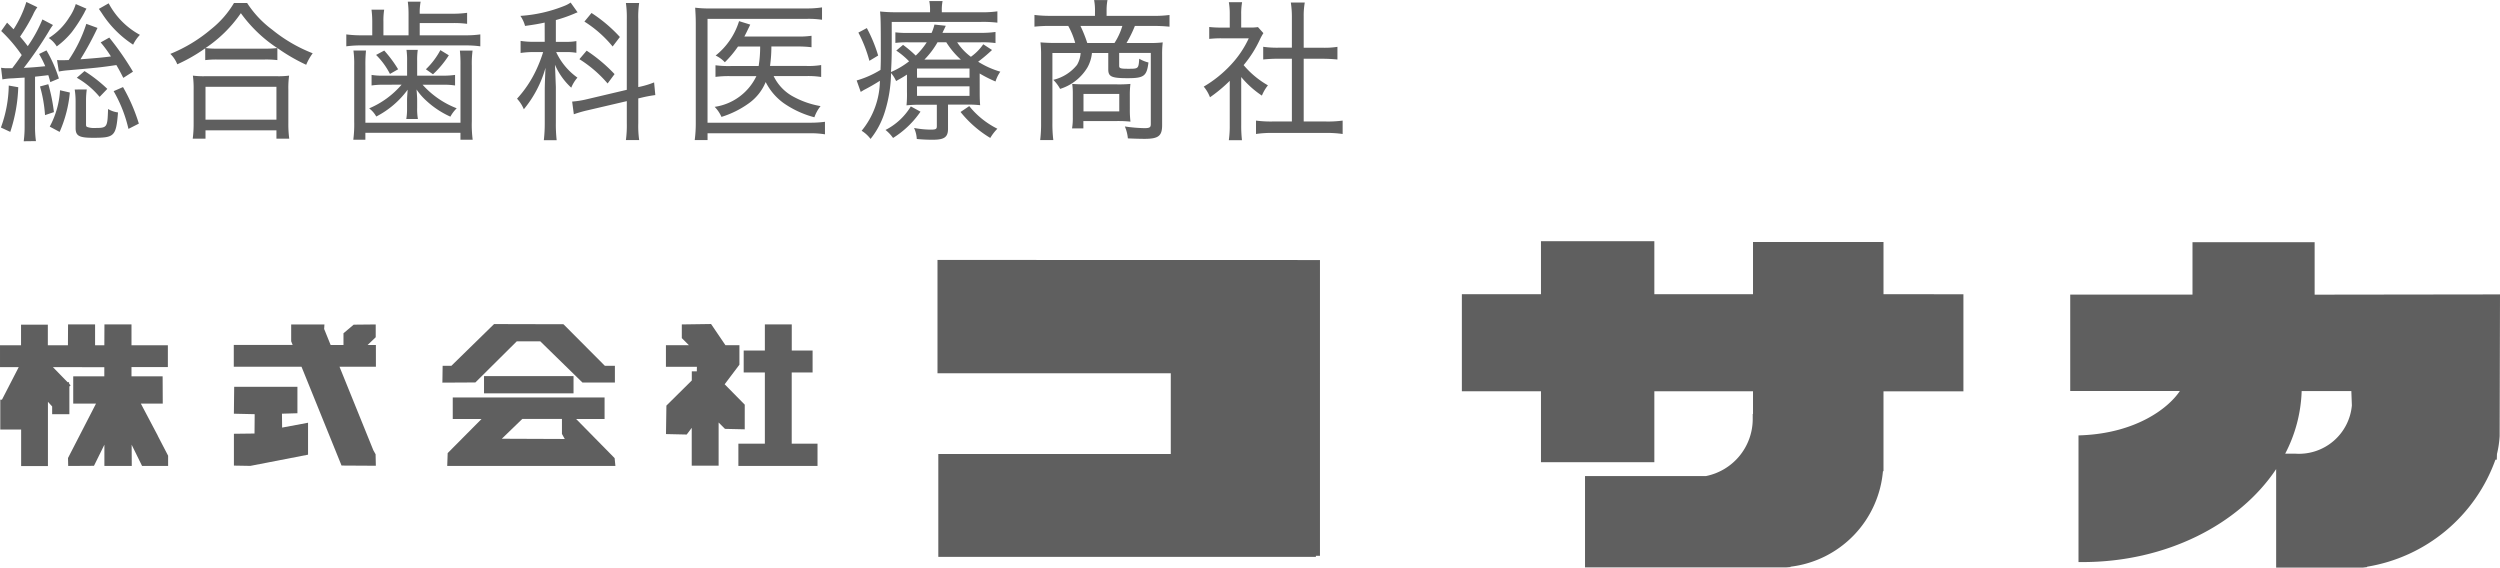 <svg xmlns="http://www.w3.org/2000/svg" width="149.265" height="33.889" viewBox="0 0 149.265 33.889">
    <g id="グループ_2284" data-name="グループ 2284" transform="translate(-161.033 -1932.245)">
        <g id="グループ_1505" data-name="グループ 1505" transform="translate(217.007 1946.645)">
            <g id="グループ_1491" data-name="グループ 1491" transform="translate(0)">
                <path id="パス_167" data-name="パス 167"
                      d="M539.059,293.534V290.4h-7.293v3.129h-7.3v5.757h6.546c-.733,1.095-2.689,2.5-5.819,2.642l-.233.01V309.5h.243c5,0,9.355-2.251,11.558-5.551v5.88h5.184l.243-.029v-.023a9.825,9.825,0,0,0,7.666-6.393h.079l.012-.337a6.025,6.025,0,0,0,.16-1.068l.021-8.46Zm2.191,5.757.032.854a3.172,3.172,0,0,1-3.36,2.884H537.3a8.635,8.635,0,0,0,.984-3.74Z"
                      transform="translate(-456.835 -290.341)" fill="#5f5f5f"/>
                <path id="パス_168" data-name="パス 168"
                      d="M475.044,293.438v-3.116h-7.791v3.116h-5.891v-3.165h-6.769v3.165h-4.723v5.794h4.723v4.236h6.769v-4.236h5.891v1.36l-.017-.006v.35a3.476,3.476,0,0,1-2.788,3.36h-7.225v5.453H469.25l.243-.019v-.022a6.29,6.29,0,0,0,5.518-5.7h.033v-4.772h4.772v-5.794Z"
                      transform="translate(-418.562 -290.273)" fill="#5f5f5f"/>
                <path id="パス_169" data-name="パス 169"
                      d="M385.571,292.573v6.768H399.5v4.82H385.62V310.3h22.544v-.061h.243V292.579Z"
                      transform="translate(-385.571 -291.453)" fill="#5f5f5f"/>
            </g>
        </g>
        <path id="パス_211" data-name="パス 211"
              d="M.916-2.735H.844a2.522,2.522,0,0,1-.451-.027l.081.694A3.977,3.977,0,0,1,1.1-2.131c.252-.018.415-.027.7-.045V.716a6.678,6.678,0,0,1-.054.91l.73-.009a6.1,6.1,0,0,1-.054-.9V-2.23c.333-.036.333-.036.793-.09.045.144.063.2.117.415l.514-.216A8.02,8.02,0,0,0,3.105-3.8l-.442.216a6.151,6.151,0,0,1,.369.73c-.541.054-.784.072-1.28.1A22.9,22.9,0,0,0,3.223-4.9a3.715,3.715,0,0,1,.27-.415l-.631-.333a8.059,8.059,0,0,1-.874,1.595c-.207-.27-.243-.315-.46-.568A11.264,11.264,0,0,0,2.3-5.925a2.228,2.228,0,0,1,.261-.451l-.658-.315A6.527,6.527,0,0,1,1.141-5.06C1-5.2.943-5.267.753-5.456l-.351.5A9.114,9.114,0,0,1,1.628-3.519c-.288.415-.288.415-.568.784Zm7.353.207A16.88,16.88,0,0,0,6.854-4.564l-.514.288a7.014,7.014,0,0,1,.613.838c-.55.072-.91.1-1.82.171A18.245,18.245,0,0,0,6.151-5.141l-.667-.243A8.46,8.46,0,0,1,4.43-3.222c-.279.009-.315.009-.424.009-.09,0-.153,0-.27-.009l.108.685a4.689,4.689,0,0,1,.514-.072c1.766-.153,2.019-.18,2.92-.315.153.261.216.378.415.766ZM.853-1.7A7.606,7.606,0,0,1,.384.806l.559.261A9.437,9.437,0,0,0,1.42-1.6Zm1.865.054a8.062,8.062,0,0,1,.3,1.712l.532-.18A10.5,10.5,0,0,0,3.214-1.78Zm2.136-4.92a2.86,2.86,0,0,1-.387.793A3.818,3.818,0,0,1,3.241-4.537a1.6,1.6,0,0,1,.478.5,4.914,4.914,0,0,0,.9-.856,9.332,9.332,0,0,0,.739-1.144,2.569,2.569,0,0,1,.135-.252Zm1.379.288c.063.09.081.117.18.261A6.27,6.27,0,0,0,8.278-4.141a2.241,2.241,0,0,1,.406-.586A4.579,4.579,0,0,1,6.818-6.61ZM4.79-1.464a4.51,4.51,0,0,1,.054.721V.833c0,.469.2.586,1.045.586,1.28,0,1.37-.09,1.487-1.514A1.511,1.511,0,0,1,6.782-.3C6.746.815,6.737.833,5.971.833A1.131,1.131,0,0,1,5.529.77C5.475.743,5.466.707,5.466.6V-.807a4.616,4.616,0,0,1,.045-.658Zm-.9,2.532A7.5,7.5,0,0,0,4.5-1.284l-.586-.135A5.2,5.2,0,0,1,3.3.752ZM7.115-1.365A8.159,8.159,0,0,1,8,.888L8.62.572a10.58,10.58,0,0,0-.946-2.181Zm-2.2-.8A4.97,4.97,0,0,1,6.277-1.023l.46-.478A8.517,8.517,0,0,0,5.376-2.564Zm7.669-1.054a5.651,5.651,0,0,1,.721-.036h2.811a5.846,5.846,0,0,1,.775.036v-.721a10.79,10.79,0,0,0,1.721,1A3.2,3.2,0,0,1,19-3.627a8.988,8.988,0,0,1-2.415-1.406,6.135,6.135,0,0,1-1.5-1.595H14.3a5.721,5.721,0,0,1-1.361,1.559A8.975,8.975,0,0,1,10.5-3.591a1.784,1.784,0,0,1,.415.622,9.852,9.852,0,0,0,1.667-.955Zm.73-.685a4.834,4.834,0,0,1-.712-.036,7.86,7.86,0,0,0,2.109-2.082,8.306,8.306,0,0,0,2.172,2.082,5.527,5.527,0,0,1-.766.036ZM12.6,1.473v-.5h4.235v.5H17.6a6.447,6.447,0,0,1-.054-.9V-1.455a5.5,5.5,0,0,1,.045-.838,4.973,4.973,0,0,1-.721.036H12.567a4.973,4.973,0,0,1-.721-.036,5.722,5.722,0,0,1,.045.838V.572a6.726,6.726,0,0,1-.054.9Zm0-3.1h4.235V.338H12.6ZM24.723-4.7h-1.5v-.793a4.188,4.188,0,0,1,.045-.739h-.757a5.692,5.692,0,0,1,.045.739V-4.7h-.577a6.766,6.766,0,0,1-.973-.054v.712a6.573,6.573,0,0,1,.955-.054h6.128a6.367,6.367,0,0,1,.919.054v-.712a6.063,6.063,0,0,1-.91.054H25.39v-.73h1.919a5.823,5.823,0,0,1,.91.045v-.658a6.146,6.146,0,0,1-.91.054H25.39a3.6,3.6,0,0,1,.054-.721h-.766a5.587,5.587,0,0,1,.045.739Zm-.415,2.947A5.227,5.227,0,0,1,22.371-.338a1.545,1.545,0,0,1,.424.487,5.355,5.355,0,0,0,1.874-1.6c-.036.5-.036.514-.036.676v.424a3.487,3.487,0,0,1-.045.649h.694a3.359,3.359,0,0,1-.045-.658V-.789c0-.135,0-.207-.036-.676a3.582,3.582,0,0,0,.559.649,5.338,5.338,0,0,0,1.46.973,2.111,2.111,0,0,1,.378-.5,5.3,5.3,0,0,1-2.037-1.406H26.8a4.188,4.188,0,0,1,.7.045v-.631a4.961,4.961,0,0,1-.73.045H25.237v-.865a4.374,4.374,0,0,1,.036-.676H24.6a4.374,4.374,0,0,1,.036.676v.865h-1.4a4.03,4.03,0,0,1-.721-.045v.631a4.436,4.436,0,0,1,.712-.045ZM24.1-2.672a7.278,7.278,0,0,0-.829-1.117l-.487.261a4.388,4.388,0,0,1,.829,1.135Zm2.523-1.144a4.506,4.506,0,0,1-.865,1.144l.424.3a5.71,5.71,0,0,0,.946-1.135Zm-5.19.027a6.052,6.052,0,0,1,.045.9V.446a7.2,7.2,0,0,1-.054,1.09h.721V1.122h5.677v.415h.73A7.057,7.057,0,0,1,28.5.446V-2.888a5.835,5.835,0,0,1,.045-.9h-.757a7.983,7.983,0,0,1,.036.892V.518H22.146V-2.9a8.086,8.086,0,0,1,.036-.892ZM37.753-1.446l-2.406.568a5.342,5.342,0,0,1-.856.135l.1.757a7.361,7.361,0,0,1,.847-.243l2.316-.541V.536A6.55,6.55,0,0,1,37.7,1.554h.793a5.888,5.888,0,0,1-.054-1V-.933L38.6-.969a7.243,7.243,0,0,1,.856-.162l-.072-.757a5.251,5.251,0,0,1-.856.261l-.09.018V-5.664a5.672,5.672,0,0,1,.054-.964H37.7a6.035,6.035,0,0,1,.054.973Zm-4.9-2.866h-.64a4.941,4.941,0,0,1-.8-.054v.721A5.222,5.222,0,0,1,32.2-3.7h.559a8.028,8.028,0,0,1-.424,1.09A6.8,6.8,0,0,1,31.2-.915a2.112,2.112,0,0,1,.406.631A6.716,6.716,0,0,0,32.9-2.762c-.027.568-.045,1.063-.045,1.361V.5A8.956,8.956,0,0,1,32.8,1.563h.766A8.791,8.791,0,0,1,33.518.5V-1.618q-.041-1.081-.054-1.325a4.017,4.017,0,0,0,.973,1.37,2.154,2.154,0,0,1,.369-.6A3.871,3.871,0,0,1,33.536-3.7h.559a3.546,3.546,0,0,1,.649.045v-.7a3.205,3.205,0,0,1-.649.045h-.577v-1.3A8.785,8.785,0,0,0,34.636-6a1.7,1.7,0,0,1,.18-.072L34.4-6.655a1.8,1.8,0,0,1-.378.2,8.5,8.5,0,0,1-2.622.595,1.919,1.919,0,0,1,.279.6c.586-.081.784-.117,1.171-.2Zm2.37-1.207a6.966,6.966,0,0,1,1.685,1.487l.433-.568a8.711,8.711,0,0,0-1.694-1.433Zm-.3,2.244a7.312,7.312,0,0,1,1.685,1.451l.415-.559a9.325,9.325,0,0,0-1.667-1.4ZM48.459-2.266a5.067,5.067,0,0,1,.9.054v-.712a4.622,4.622,0,0,1-.883.054H46.305a8.368,8.368,0,0,0,.081-1.162h1.523a6.579,6.579,0,0,1,.874.045v-.685a5.37,5.37,0,0,1-.883.045H44.773c.09-.171.126-.243.225-.451.054-.108.054-.108.126-.261l-.667-.207a4.217,4.217,0,0,1-1.4,2.055,1.764,1.764,0,0,1,.55.4,6.163,6.163,0,0,0,.784-.937h1.325a7.124,7.124,0,0,1-.09,1.162h-1.64a6.077,6.077,0,0,1-.937-.045v.694a6.088,6.088,0,0,1,.928-.045h1.514A3.286,3.286,0,0,1,43-.428a2.03,2.03,0,0,1,.406.6,5.633,5.633,0,0,0,1.631-.811,2.918,2.918,0,0,0,1.009-1.271A3.47,3.47,0,0,0,47.116-.653a5.769,5.769,0,0,0,1.838.847,2.249,2.249,0,0,1,.369-.667,5.255,5.255,0,0,1-1.73-.622,2.742,2.742,0,0,1-1.072-1.171ZM49.585.464a6.543,6.543,0,0,1-.919.054H42.574v-6.2H48.5a5.424,5.424,0,0,1,.91.054v-.739a5.738,5.738,0,0,1-.919.063h-5.7a6.8,6.8,0,0,1-.955-.045c.018.3.036.55.036.937V.554a7.785,7.785,0,0,1-.063,1h.766V1.149h6.092a5.237,5.237,0,0,1,.919.063ZM58.822-2.42a7.657,7.657,0,0,0,.946.478,2.064,2.064,0,0,1,.288-.586,5.2,5.2,0,0,1-1.325-.595,9.43,9.43,0,0,0,.829-.7l-.523-.342a3.026,3.026,0,0,1-.739.748,3.435,3.435,0,0,1-.82-.865h1.415a5.658,5.658,0,0,1,.874.045V-4.9a6.013,6.013,0,0,1-.9.054H56.6c.036-.072.054-.126.072-.153.036-.072.036-.072.126-.27l-.676-.072a2.67,2.67,0,0,1-.171.5H54.6a6.11,6.11,0,0,1-.811-.036v.631a5.891,5.891,0,0,1,.793-.036h1.081a4.336,4.336,0,0,1-.658.793,7.364,7.364,0,0,0-.757-.64l-.406.342a4.655,4.655,0,0,1,.766.64,4.9,4.9,0,0,1-1.081.64c.036-.568.045-1.009.045-1.478V-5.5h5.335a7.251,7.251,0,0,1,.973.045v-.676a6.191,6.191,0,0,1-1.018.054h-2.3v-.09a2.621,2.621,0,0,1,.045-.577h-.793a2.671,2.671,0,0,1,.045.577v.09H53.929a9.092,9.092,0,0,1-1.054-.045c.036.36.045.658.045,2.487,0,.4,0,.6-.018,1a5.7,5.7,0,0,1-1.424.631l.243.685c.081-.054.135-.081.189-.117.27-.135.694-.378.955-.55A4.787,4.787,0,0,1,51.775,1a1.947,1.947,0,0,1,.532.487,4.868,4.868,0,0,0,.847-1.6,8.151,8.151,0,0,0,.378-2.334,1.948,1.948,0,0,1,.3.478c.306-.171.433-.243.649-.387v1.027a6.4,6.4,0,0,1-.027.811,7.192,7.192,0,0,1,.856-.036h.955V.716c0,.18-.054.216-.36.216a5.693,5.693,0,0,1-1-.1,1.807,1.807,0,0,1,.162.658,8.9,8.9,0,0,0,.973.045c.676,0,.892-.162.892-.649V-.563h1.144a6.3,6.3,0,0,1,.775.036c-.018-.234-.027-.36-.027-.82Zm-3.3-.829a4.961,4.961,0,0,0,.784-1.036h.523A4.8,4.8,0,0,0,57.7-3.249Zm-.442.532h3.136v.55H55.082Zm0,1.063h3.136v.568H55.082Zm-3.5-3.208a8.01,8.01,0,0,1,.658,1.685l.523-.315a8.729,8.729,0,0,0-.676-1.64Zm6.1,4.74a6.707,6.707,0,0,0,1.775,1.55,2.833,2.833,0,0,1,.424-.55A5.037,5.037,0,0,1,58.2-.473ZM54.712-.455A3.769,3.769,0,0,1,53.2.951a2.323,2.323,0,0,1,.451.478A5.532,5.532,0,0,0,55.289-.14ZM65.706-5.862h-2.64a7.4,7.4,0,0,1-.973-.054v.7a8.794,8.794,0,0,1,.937-.045h1.081a4.559,4.559,0,0,1,.415,1.018H63.318c-.324,0-.685-.018-.865-.036a6.4,6.4,0,0,1,.036.748V.536a7.962,7.962,0,0,1-.054,1.018h.784A7.864,7.864,0,0,1,63.165.536V-3.645H64.85a1.579,1.579,0,0,1-.216.712,2.572,2.572,0,0,1-1.415.892,2.352,2.352,0,0,1,.406.541,2.913,2.913,0,0,0,1.631-1.28,2.219,2.219,0,0,0,.27-.865H66.5v.973c0,.442.189.532,1.162.532S68.8-2.266,68.9-3.077a2.011,2.011,0,0,1-.55-.225c-.045.6-.045.6-.658.6-.469,0-.541-.027-.541-.18v-.766H69.04V.6c0,.2-.072.243-.387.243a9.02,9.02,0,0,1-1.162-.1,2.364,2.364,0,0,1,.18.712c.424.018.757.027.991.027.829,0,1.054-.171,1.054-.811v-4.2a5.654,5.654,0,0,1,.036-.748,6.229,6.229,0,0,1-.838.036H67.589a7.211,7.211,0,0,0,.5-1.018H69.22a8.668,8.668,0,0,1,.937.045v-.7a6.978,6.978,0,0,1-.964.054H66.4v-.351a3.319,3.319,0,0,1,.054-.595h-.8a3.174,3.174,0,0,1,.054.595Zm-.46,1.622a7.731,7.731,0,0,0-.406-1.018h2.5a3.894,3.894,0,0,1-.469,1.018Zm2.541,3.154a5.5,5.5,0,0,1,.036-.712,7.535,7.535,0,0,1-.8.027h-1.91c-.333,0-.523-.009-.766-.027a3.949,3.949,0,0,1,.036.6V.2a3.65,3.65,0,0,1-.045.658h.676V.419h2a6.749,6.749,0,0,1,.811.036A5.9,5.9,0,0,1,67.788-.3ZM65.021-1.2h2.136V-.158H65.021Zm9.417-1.009A5.688,5.688,0,0,0,75.673-1.1a2.439,2.439,0,0,1,.36-.613,5.375,5.375,0,0,1-1.451-1.207,6.877,6.877,0,0,0,.973-1.532,3.25,3.25,0,0,1,.207-.378l-.324-.36a3.224,3.224,0,0,1-.514.027h-.487v-.8a3.878,3.878,0,0,1,.054-.712H73.7a4.018,4.018,0,0,1,.054.694v.82h-.514a6.072,6.072,0,0,1-.712-.036v.712a6.341,6.341,0,0,1,.739-.036h1.622a5.973,5.973,0,0,1-1.063,1.577A7.161,7.161,0,0,1,72.2-1.636,2.194,2.194,0,0,1,72.573-1a8.639,8.639,0,0,0,1.18-.982V.662a6.183,6.183,0,0,1-.054.9h.784a7.54,7.54,0,0,1-.045-.892ZM78.169-3.3H79.3a8.609,8.609,0,0,1,.883.045v-.757a4.792,4.792,0,0,1-.883.054H78.169V-5.808a4.526,4.526,0,0,1,.063-.847H77.4a5.524,5.524,0,0,1,.063.847V-3.96h-.829a5.751,5.751,0,0,1-.883-.054v.757a8.748,8.748,0,0,1,.883-.045h.829V.446H76.312a6.79,6.79,0,0,1-.991-.054v.8a6.192,6.192,0,0,1,.982-.063h3.2a6.469,6.469,0,0,1,.991.063v-.8A6.623,6.623,0,0,1,79.5.446H78.169Z"
              transform="translate(160.703 1939.053)" fill="#5f5f5f"/>
        <g id="グループ_1490" data-name="グループ 1490" transform="translate(161.033 1951.591)">
            <path id="パス_170" data-name="パス 170"
                  d="M345.589,304.036l-1.2-1.218.882-1.169v-1.162h-.834l-.859-1.267-1.747.025v.816l.425.425h-1.373v1.289h1.849l-.005.27h-.3v.546l-1.516,1.5-.025,1.7,1.237.028.3-.4v2.257h1.606V305.1l.38.381,1.179.027Z"
                  transform="translate(-301.123 -299.221)" fill="#5f5f5f"/>
            <path id="パス_171" data-name="パス 171"
                  d="M355.353,306.4V302.15H356.6V300.84h-1.244V299.28h-1.606v1.559h-1.264v1.311h1.264V306.4h-1.581v1.332h4.725V306.4Z"
                  transform="translate(-308.083 -299.258)" fill="#5f5f5f"/>
            <rect id="長方形_303" data-name="長方形 303" width="5.344" height="1.029" transform="translate(28.899 3.11)"
                  fill="#5f5f5f"/>
            <path id="パス_172" data-name="パス 172"
                  d="M310.486,300.264h1.4l2.52,2.462h1.937v-1h-.6l-2.471-2.481-4.143-.01-2.548,2.491h-.523l-.015,1.006,1.969-.011Z"
                  transform="translate(-279.63 -299.232)" fill="#5f5f5f"/>
            <path id="パス_173" data-name="パス 173"
                  d="M316.8,314.285l-2.3-2.338h1.7v-1.285h-9.065v1.285h1.72l-2.023,2.037-.027.766h10.041Zm-2.977-1.143-3.759-.015,1.222-1.181h2.368v.895Z"
                  transform="translate(-280.103 -306.278)" fill="#5f5f5f"/>
            <path id="パス_174" data-name="パス 174"
                  d="M276.436,310.6l.923-.027v-1.579h-3.776l-.018,1.607,1.242.028-.01,1.155-1.23.015v1.9l.981.017,3.445-.669v-1.907l-1.548.29Z"
                  transform="translate(-259.601 -305.246)" fill="#5f5f5f"/>
            <path id="パス_175" data-name="パス 175"
                  d="M282.03,300.512h-.494l.484-.464v-.763l-1.316.013-.609.513v.7h-.767l-.387-.956.017-.27h-1.986l0,1.005.089.22h-3.516v1.3h4.044l2.39,5.9,2.048.012-.015-.686-.133-.235-2.022-4.992h2.174Z"
                  transform="translate(-259.587 -299.26)" fill="#5f5f5f"/>
            <path id="パス_176" data-name="パス 176"
                  d="M246.54,305.916l.005,0L245.533,304h1.308l-.008-1.628h-1.859v-.556h2.172v-1.3h-2.172v-1.245h-1.615l-.006,1.245H242.8v-1.245h-1.614l-.007,1.243h-1.2v-1.228h-1.6v1.228h-1.256v1.308h1.117l-1,1.942h-.1v1.784h1.245v2.18h1.6v-3.837l.252.278v.463h1.028v-1.654l.075-.07-.085-.087-.01-.1h-.086l-.877-.9h.957v0l2.112.006,0,.545h-1.856V304h1.36l-1.672,3.247.012.475,1.539-.009.622-1.26v1.268h1.635l-.008-1.267.623,1.267h1.555v-.611Z"
                  transform="translate(-237.123 -299.247)" fill="#5f5f5f"/>
        </g>
    </g>
</svg>
